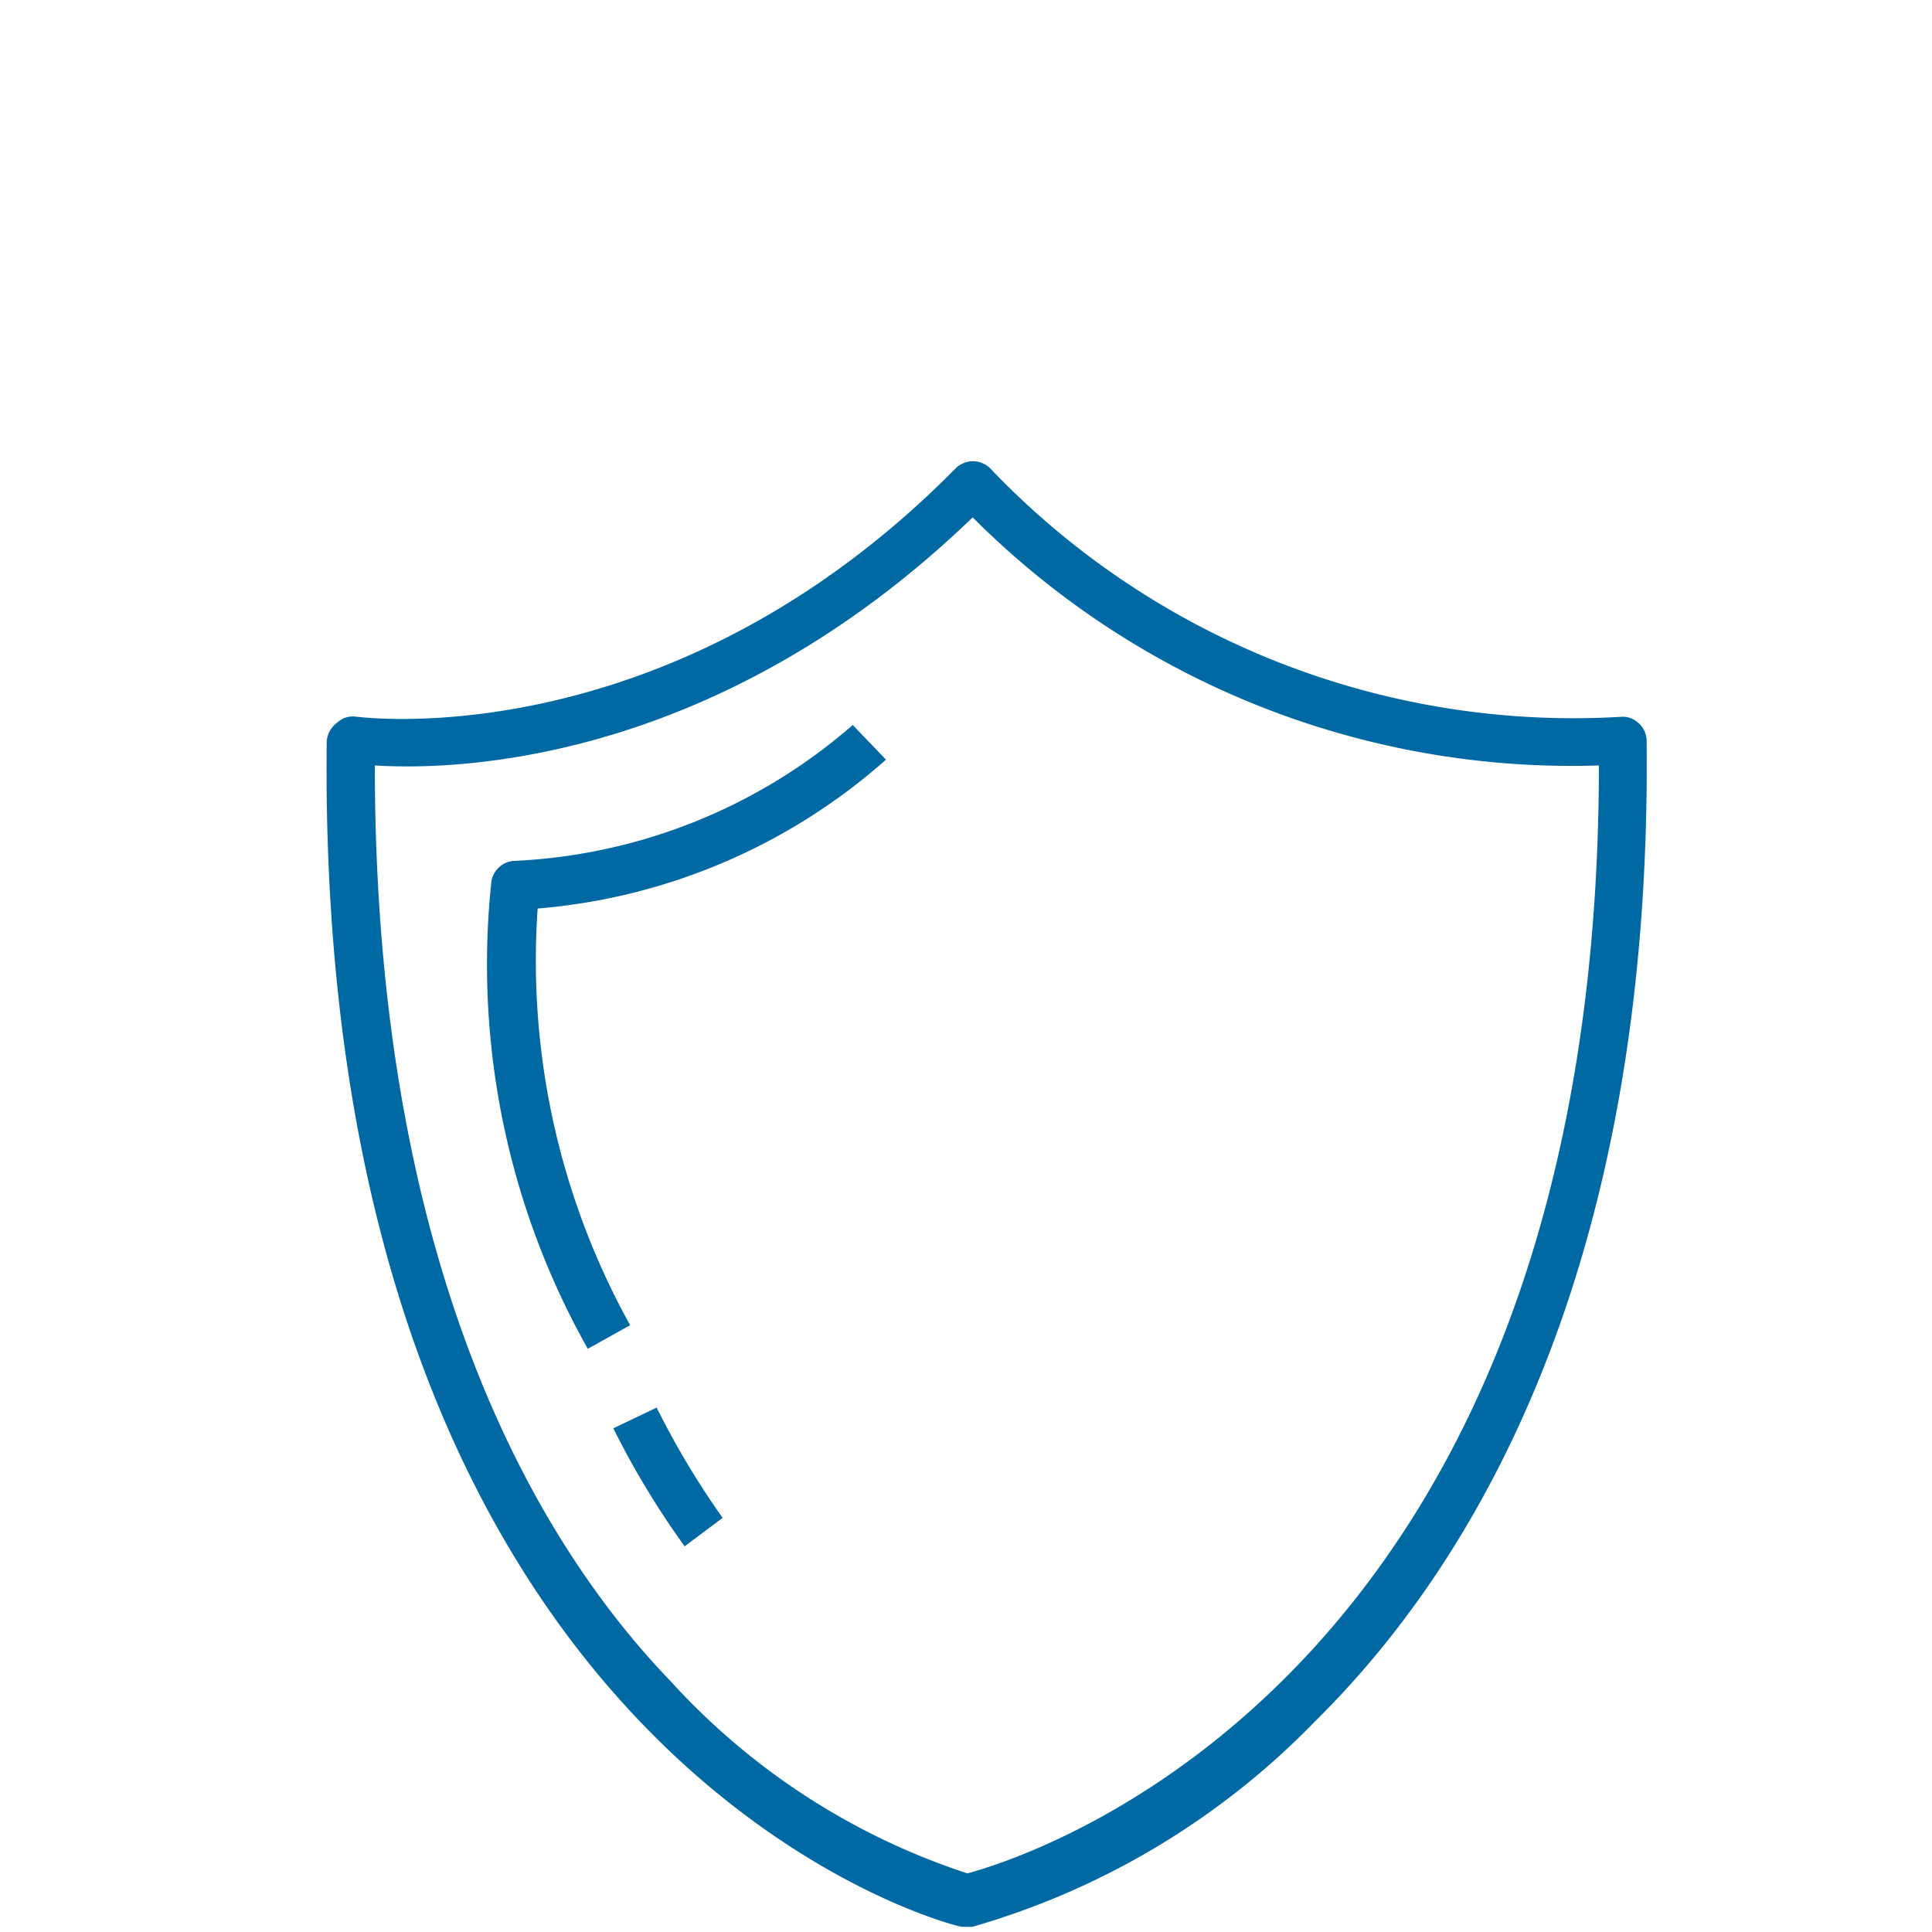 <svg xmlns="http://www.w3.org/2000/svg" width="137" height="137" viewBox="0 0 137 137">
  <g id="robusto-icon" transform="translate(0.007)">
    <rect id="Retângulo_43" data-name="Retângulo 43" width="137" height="137" transform="translate(-0.007)" fill="none"/>
    <path id="Caminho_160" data-name="Caminho 160" d="M17.255,59.286a55.543,55.543,0,0,1-6.832-33.168,1.742,1.742,0,0,1,1.708-1.435A39.215,39.215,0,0,0,36.043,15.05L38.4,17.509A42.494,42.494,0,0,1,13.7,28.065a53.288,53.288,0,0,0,6.559,29.548Z" transform="translate(24.419 36.359)" fill="#0069a4"/>
    <path id="Caminho_161" data-name="Caminho 161" d="M17.786,39.058a59.778,59.778,0,0,1-5.056-8.369L15.8,29.22a59.2,59.2,0,0,0,4.68,7.822Z" transform="translate(30.755 70.593)" fill="#0069a4"/>
    <path id="Caminho_162" data-name="Caminho 162" d="M52.219,113.5h-.376C51.365,113.5,6,102.229,6.787,29.47A1.81,1.81,0,0,1,7.539,28.1a1.64,1.64,0,0,1,1.366-.41c.2,0,22.1,3.04,42.494-17.626a1.742,1.742,0,0,1,2.425,0A57.148,57.148,0,0,0,98.607,27.694a1.571,1.571,0,0,1,1.161.41,1.674,1.674,0,0,1,.615,1.264c.41,37.917-12.536,58.719-23.467,69.514A54.962,54.962,0,0,1,52.56,113.5ZM10.2,31.144c0,35.423,11.341,54.928,20.94,64.9a49.087,49.087,0,0,0,21.076,13.664C56.557,108.548,96.967,96.046,97,31.144A60.018,60.018,0,0,1,52.594,13.552C34.558,30.939,16.181,31.519,10.2,31.144Z" transform="translate(16.373 23.135)" fill="#0069a4"/>
  </g>
</svg>
